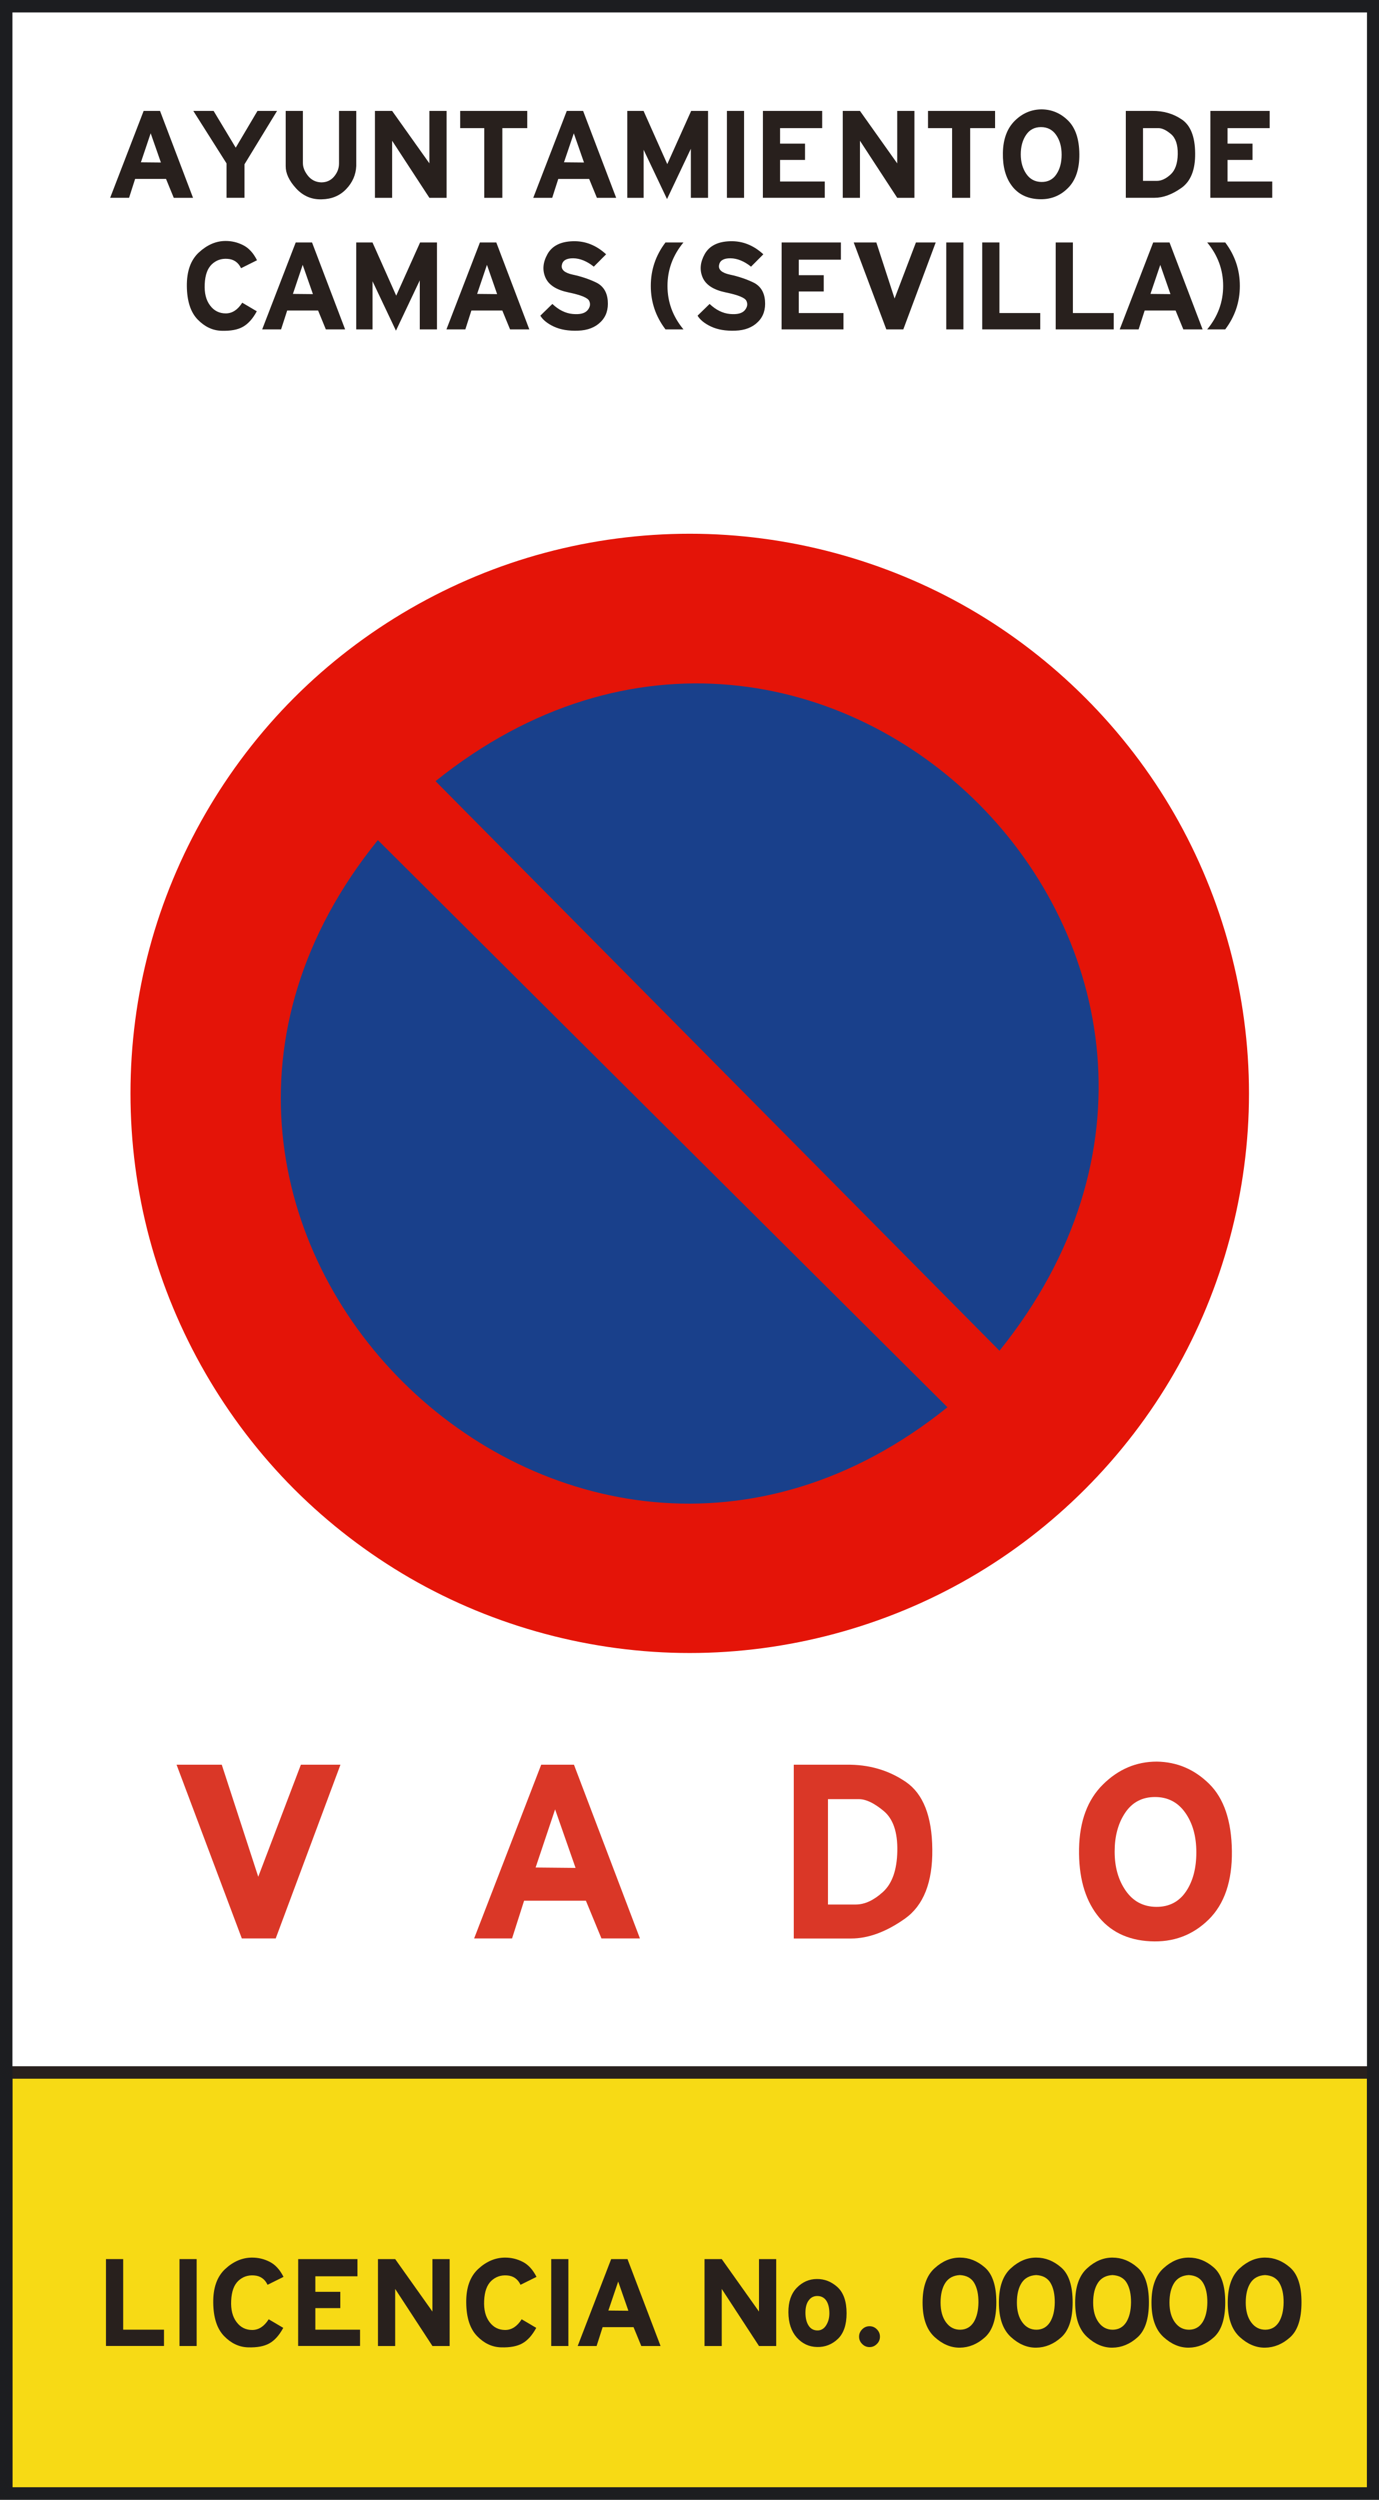 <?xml version="1.0" encoding="UTF-8" standalone="no"?>
<!-- Created with Inkscape (http://www.inkscape.org/) -->

<svg
   xmlns:dc="http://purl.org/dc/elements/1.1/"
   xmlns:cc="http://creativecommons.org/ns#"
   xmlns:rdf="http://www.w3.org/1999/02/22-rdf-syntax-ns#"
   xmlns:svg="http://www.w3.org/2000/svg"
   xmlns="http://www.w3.org/2000/svg"
   version="1.2"
   width="26.688"
   height="48.344"
   id="svg2">
  <defs
     id="defs3373" />
  <g
     id="g3505">
    <path
       d="m 0.12,40.08 26.456,0 0,8.142 -26.456,0 z"
       id="rect3255"
       style="fill:#f7da15" />
    <path
       d="m 0.12,40.08 26.456,0 0,8.142 -26.456,0 z"
       id="rect3257"
       style="fill:none;stroke:#28201d;stroke-width:0.241;stroke-miterlimit:10" />
    <path
       d="m 0.12,0.12 26.456,0 0,48.102 -26.456,0 z"
       id="rect3259"
       style="fill:none;stroke:#1c1d20;stroke-width:0.241;stroke-miterlimit:10" />
    <path
       d="m 24.172,21.146 c 0,1.89 -0.506,3.776 -1.45,5.411 -0.945,1.638 -2.326,3.019 -3.962,3.962 -1.636,0.944 -3.523,1.449 -5.412,1.449 -1.889,0 -3.777,-0.505 -5.413,-1.449 C 7.118,30.046 6.362,29.467 5.694,28.8 4.358,27.463 3.381,25.771 2.892,23.948 c -0.489,-1.825 -0.489,-3.78 0,-5.604 0.489,-1.824 1.466,-3.516 2.802,-4.852 1.336,-1.336 3.028,-2.314 4.854,-2.802 0.912,-0.244 1.855,-0.368 2.801,-0.368 1.889,0 3.776,0.505 5.412,1.449 1.636,0.945 3.018,2.325 3.962,3.963 0.943,1.636 1.449,3.523 1.449,5.412"
       id="path3261"
       style="fill:#e41408;fill-rule:evenodd" />
    <path
       d="M 19.343,26.122 C 25.387,18.62 15.885,9.116 8.429,15.107"
       id="path3263"
       style="fill:#19408b" />
    <path
       d="m 7.313,16.247 c -5.998,7.411 3.642,16.905 11.023,10.968"
       id="path3265"
       style="fill:#19408b" />
    <path
       d="M 2.78,2.145 H 3.097 L 3.736,3.826 H 3.363 L 3.213,3.46 H 2.615 L 2.498,3.825 H 2.132 L 2.78,2.145 z M 2.727,3.139 3.114,3.143 2.916,2.577 2.727,3.139 z"
       id="path3269"
       style="fill:#28201d" />
    <path
       d="M 3.741,2.145 H 4.134 L 4.562,2.856 4.983,2.145 H 5.362 L 4.732,3.177 V 3.825 H 4.384 V 3.16 L 3.741,2.145 z"
       id="path3271"
       style="fill:#28201d" />
    <path
       d="M 5.529,2.145 H 5.862 V 3.143 C 5.86,3.229 5.892,3.314 5.958,3.397 6.024,3.48 6.11,3.523 6.217,3.527 6.32,3.527 6.403,3.489 6.465,3.415 6.528,3.341 6.561,3.256 6.561,3.16 V 2.145 H 6.895 V 3.21 C 6.887,3.382 6.821,3.531 6.699,3.658 6.576,3.786 6.419,3.851 6.226,3.855 6.031,3.861 5.865,3.79 5.729,3.642 5.593,3.493 5.527,3.349 5.529,3.21 V 2.145 z"
       id="path3273"
       style="fill:#28201d" />
    <path
       d="M 7.256,2.145 H 7.589 L 8.31,3.159 V 2.145 H 8.643 V 3.826 H 8.31 L 7.589,2.722 V 3.826 H 7.256 V 2.145 z"
       id="path3275"
       style="fill:#28201d" />
    <path
       d="m 8.906,2.145 h 1.298 V 2.478 H 9.722 V 3.826 H 9.372 V 2.478 H 8.906 V 2.145 z"
       id="path3277"
       style="fill:#28201d" />
    <path
       d="m 10.969,2.145 h 0.316 l 0.64,1.681 H 11.552 L 11.402,3.461 H 10.804 L 10.687,3.826 H 10.32 l 0.649,-1.681 z m -0.054,0.994 0.387,0.004 -0.197,-0.565 -0.19,0.561 z"
       id="path3279"
       style="fill:#28201d" />
    <path
       d="m 12.14,2.145 h 0.315 l 0.459,1.029 0.462,-1.029 h 0.327 V 3.826 H 13.37 V 2.877 L 12.909,3.85 12.456,2.896 v 0.93 H 12.14 V 2.145 z"
       id="path3281"
       style="fill:#28201d" />
    <path
       d="M 14.068,2.145 H 14.4 V 3.826 H 14.068 V 2.145 z"
       id="path3283"
       style="fill:#28201d" />
    <path
       d="m 14.765,2.145 h 1.147 v 0.333 h -0.815 v 0.3 H 15.58 V 3.093 H 15.097 V 3.51 h 0.865 v 0.315 h -1.198 l 0.001,-1.68 z"
       id="path3285"
       style="fill:#28201d" />
    <path
       d="m 16.31,2.145 h 0.333 L 17.364,3.16 V 2.145 h 0.333 V 3.826 H 17.364 L 16.643,2.722 V 3.826 H 16.31 V 2.145 z"
       id="path3287"
       style="fill:#28201d" />
    <path
       d="m 17.96,2.145 h 1.298 v 0.333 h -0.482 v 1.348 h -0.35 V 2.478 H 17.96 V 2.145 z"
       id="path3289"
       style="fill:#28201d" />
    <path
       d="m 20.163,2.115 c 0.195,0.003 0.364,0.075 0.507,0.216 0.143,0.141 0.216,0.357 0.219,0.649 0.003,0.291 -0.072,0.513 -0.227,0.663 C 20.509,3.794 20.32,3.864 20.099,3.852 19.876,3.84 19.705,3.755 19.584,3.596 19.463,3.437 19.404,3.224 19.409,2.957 19.414,2.689 19.491,2.482 19.64,2.335 c 0.149,-0.147 0.324,-0.22 0.523,-0.22 z m -0.408,0.87 c 0,0.148 0.036,0.274 0.107,0.378 0.071,0.103 0.169,0.154 0.293,0.156 0.124,0.002 0.221,-0.047 0.288,-0.146 0.068,-0.1 0.103,-0.227 0.103,-0.381 0,-0.154 -0.036,-0.281 -0.107,-0.383 -0.071,-0.101 -0.169,-0.151 -0.293,-0.151 -0.124,0 -0.221,0.051 -0.288,0.151 -0.069,0.102 -0.103,0.227 -0.103,0.376 z"
       id="path3291"
       style="fill:#28201d" />
    <path
       d="m 21.789,2.145 h 0.506 c 0.219,-0.003 0.412,0.053 0.579,0.167 0.167,0.114 0.253,0.331 0.256,0.651 0.004,0.319 -0.085,0.543 -0.266,0.671 -0.181,0.128 -0.354,0.191 -0.52,0.191 h -0.556 v -1.68 z m 0.332,0.333 v 1.02 h 0.269 c 0.086,0 0.174,-0.041 0.263,-0.122 0.09,-0.081 0.137,-0.213 0.14,-0.395 C 22.796,2.798 22.752,2.668 22.661,2.592 22.57,2.516 22.49,2.478 22.421,2.478 h -0.3 z"
       id="path3293"
       style="fill:#28201d" />
    <path
       d="m 23.425,2.145 h 1.147 v 0.333 h -0.815 v 0.3 H 24.24 V 3.093 H 23.757 V 3.51 h 0.865 v 0.315 h -1.198 l 0.001,-1.68 z"
       id="path3295"
       style="fill:#28201d" />
    <path
       d="m 4.367,4.66 c 0.119,0 0.232,0.027 0.34,0.082 0.108,0.055 0.197,0.151 0.267,0.291 L 4.665,5.187 C 4.612,5.075 4.525,5.014 4.404,5.006 4.283,4.997 4.182,5.033 4.099,5.112 4.016,5.191 3.97,5.318 3.962,5.492 3.953,5.667 3.988,5.805 4.066,5.908 4.143,6.011 4.245,6.061 4.369,6.061 4.493,6.061 4.6,5.993 4.688,5.854 L 4.97,6.02 C 4.892,6.164 4.803,6.263 4.701,6.32 4.602,6.377 4.464,6.402 4.29,6.397 4.115,6.393 3.961,6.319 3.825,6.179 3.689,6.039 3.619,5.823 3.616,5.535 3.613,5.246 3.69,5.028 3.85,4.881 4.01,4.734 4.182,4.66 4.367,4.66 z"
       id="path3299"
       style="fill:#28201d" />
    <path
       d="M 5.723,4.689 H 6.039 L 6.679,6.37 H 6.306 L 6.156,6.005 H 5.558 L 5.44,6.37 H 5.074 L 5.723,4.689 z M 5.669,5.684 6.056,5.688 5.858,5.122 5.669,5.684 z"
       id="path3301"
       style="fill:#28201d" />
    <path
       d="M 6.894,4.689 H 7.209 L 7.668,5.718 8.13,4.689 H 8.457 V 6.37 H 8.124 V 5.422 L 7.663,6.395 7.21,5.44 V 6.37 H 6.894 V 4.689 z"
       id="path3303"
       style="fill:#28201d" />
    <path
       d="M 9.288,4.689 H 9.605 L 10.244,6.37 H 9.871 L 9.721,6.005 H 9.123 L 9.006,6.37 H 8.64 L 9.288,4.689 z M 9.234,5.684 9.621,5.688 9.424,5.122 9.234,5.684 z"
       id="path3305"
       style="fill:#28201d" />
    <path
       d="m 10.69,5.878 c 0.122,0.116 0.254,0.181 0.393,0.194 0.14,0.013 0.234,-0.011 0.286,-0.07 C 11.42,5.942 11.432,5.882 11.403,5.82 11.376,5.759 11.243,5.705 11.006,5.656 10.77,5.608 10.619,5.512 10.556,5.368 10.493,5.224 10.507,5.072 10.596,4.913 10.686,4.754 10.85,4.672 11.088,4.665 11.327,4.658 11.54,4.743 11.73,4.918 L 11.492,5.157 C 11.359,5.051 11.226,4.997 11.094,4.995 10.962,4.994 10.888,5.038 10.873,5.127 c -0.016,0.09 0.056,0.151 0.214,0.185 0.157,0.033 0.306,0.083 0.444,0.148 0.14,0.066 0.217,0.185 0.231,0.354 0.014,0.169 -0.03,0.307 -0.137,0.412 C 11.519,6.332 11.373,6.389 11.187,6.395 11.001,6.402 10.845,6.375 10.719,6.316 10.593,6.257 10.506,6.186 10.457,6.105 L 10.69,5.878 z"
       id="path3307"
       style="fill:#28201d" />
    <path
       d="M 12.879,6.37 C 12.69,6.121 12.595,5.842 12.595,5.53 c 0,-0.312 0.095,-0.592 0.284,-0.841 h 0.348 c -0.206,0.249 -0.309,0.529 -0.309,0.841 0,0.312 0.103,0.591 0.309,0.84 h -0.348 z"
       id="path3309"
       style="fill:#28201d" />
    <path
       d="m 13.733,5.878 c 0.122,0.116 0.254,0.181 0.393,0.194 0.14,0.013 0.234,-0.011 0.286,-0.07 0.051,-0.06 0.063,-0.12 0.034,-0.182 C 14.419,5.759 14.286,5.705 14.049,5.656 13.813,5.608 13.662,5.512 13.599,5.368 13.536,5.224 13.55,5.072 13.639,4.913 13.729,4.754 13.893,4.672 14.131,4.665 14.37,4.658 14.583,4.743 14.773,4.918 L 14.535,5.157 C 14.402,5.051 14.269,4.997 14.137,4.995 14.005,4.994 13.931,5.038 13.916,5.127 c -0.016,0.09 0.056,0.151 0.214,0.185 0.157,0.033 0.306,0.083 0.444,0.148 0.14,0.066 0.217,0.185 0.231,0.354 0.014,0.169 -0.03,0.307 -0.137,0.412 C 14.562,6.332 14.416,6.389 14.23,6.395 14.044,6.402 13.888,6.375 13.762,6.316 13.636,6.257 13.549,6.186 13.5,6.105 l 0.233,-0.227 z"
       id="path3311"
       style="fill:#28201d" />
    <path
       d="m 15.127,4.689 h 1.147 v 0.333 h -0.815 v 0.3 h 0.483 v 0.315 h -0.483 v 0.417 h 0.865 V 6.37 h -1.198 l 0.001,-1.681 z"
       id="path3313"
       style="fill:#28201d" />
    <path
       d="m 16.522,4.689 h 0.438 l 0.353,1.084 0.413,-1.084 h 0.383 L 17.482,6.37 H 17.153 L 16.522,4.689 z"
       id="path3315"
       style="fill:#28201d" />
    <path
       d="m 18.313,4.689 h 0.332 V 6.37 H 18.313 V 4.689 z"
       id="path3317"
       style="fill:#28201d" />
    <path
       d="m 19.009,4.689 h 0.333 v 1.365 h 0.79 V 6.37 H 19.009 V 4.689 z"
       id="path3319"
       style="fill:#28201d" />
    <path
       d="m 20.431,4.689 h 0.333 v 1.365 h 0.79 V 6.37 H 20.431 V 4.689 z"
       id="path3321"
       style="fill:#28201d" />
    <path
       d="m 22.318,4.689 h 0.316 l 0.64,1.681 H 22.901 L 22.751,6.005 H 22.153 L 22.036,6.37 H 21.67 l 0.648,-1.681 z m -0.053,0.995 0.387,0.004 -0.197,-0.565 -0.19,0.561 z"
       id="path3323"
       style="fill:#28201d" />
    <path
       d="m 23.712,6.37 h -0.349 c 0.206,-0.249 0.309,-0.528 0.309,-0.84 0,-0.312 -0.103,-0.592 -0.309,-0.841 h 0.349 c 0.188,0.249 0.283,0.529 0.283,0.841 0,0.312 -0.095,0.591 -0.283,0.84 z"
       id="path3325"
       style="fill:#28201d" />
    <path
       d="m 2.051,43.689 h 0.333 v 1.365 h 0.79 v 0.315 H 2.051 v -1.68 z"
       id="path3329"
       style="fill:#28201d" />
    <path
       d="M 3.474,43.689 H 3.806 V 45.37 H 3.474 v -1.681 z"
       id="path3331"
       style="fill:#28201d" />
    <path
       d="m 4.88,43.66 c 0.119,0 0.232,0.027 0.34,0.082 0.108,0.055 0.196,0.151 0.267,0.291 L 5.178,44.186 C 5.125,44.074 5.038,44.013 4.917,44.005 4.796,43.996 4.694,44.032 4.611,44.111 c -0.083,0.079 -0.129,0.206 -0.137,0.38 -0.009,0.175 0.026,0.313 0.104,0.416 0.077,0.103 0.179,0.153 0.303,0.153 0.124,0 0.231,-0.068 0.319,-0.207 l 0.282,0.166 C 5.404,45.163 5.315,45.262 5.213,45.319 5.112,45.376 4.975,45.401 4.801,45.396 4.627,45.391 4.472,45.318 4.336,45.177 4.2,45.036 4.13,44.822 4.127,44.533 4.123,44.244 4.201,44.026 4.36,43.879 4.519,43.732 4.694,43.66 4.88,43.66 z"
       id="path3333"
       style="fill:#28201d" />
    <path
       d="m 5.771,43.689 h 1.147 v 0.333 H 6.103 v 0.3 h 0.483 v 0.315 H 6.103 v 0.417 h 0.865 v 0.315 H 5.77 l 0.001,-1.68 z"
       id="path3335"
       style="fill:#28201d" />
    <path
       d="m 7.315,43.689 h 0.333 l 0.721,1.015 V 43.689 H 8.702 V 45.37 H 8.369 L 7.648,44.266 V 45.37 H 7.315 v -1.681 z"
       id="path3337"
       style="fill:#28201d" />
    <path
       d="m 9.776,43.66 c 0.119,0 0.232,0.027 0.34,0.082 0.108,0.055 0.196,0.151 0.267,0.291 l -0.309,0.153 C 10.021,44.074 9.934,44.013 9.813,44.005 9.692,43.996 9.59,44.032 9.507,44.111 9.424,44.19 9.378,44.317 9.37,44.491 c -0.009,0.175 0.026,0.313 0.104,0.416 0.077,0.103 0.179,0.153 0.303,0.153 0.124,0 0.231,-0.068 0.319,-0.207 l 0.282,0.166 c -0.078,0.144 -0.167,0.243 -0.269,0.3 -0.101,0.057 -0.238,0.082 -0.412,0.077 C 9.523,45.391 9.368,45.318 9.232,45.177 9.096,45.036 9.026,44.822 9.023,44.533 9.019,44.244 9.097,44.026 9.256,43.879 9.415,43.732 9.591,43.66 9.776,43.66 z"
       id="path3339"
       style="fill:#28201d" />
    <path
       d="M 10.668,43.689 H 11 v 1.681 h -0.332 v -1.681 z"
       id="path3341"
       style="fill:#28201d" />
    <path
       d="m 11.828,43.689 h 0.316 l 0.64,1.681 h -0.373 l -0.15,-0.365 H 11.663 L 11.546,45.37 H 11.18 l 0.648,-1.681 z m -0.054,0.995 0.387,0.004 -0.197,-0.565 -0.19,0.561 z"
       id="path3343"
       style="fill:#28201d" />
    <path
       d="m 13.635,43.689 h 0.333 l 0.721,1.015 v -1.015 h 0.333 v 1.681 h -0.333 l -0.721,-1.104 v 1.104 h -0.333 v -1.681 z"
       id="path3345"
       style="fill:#28201d" />
    <path
       d="m 16.384,44.738 c 0,0.223 -0.057,0.388 -0.169,0.495 -0.113,0.107 -0.247,0.16 -0.403,0.156 -0.155,-0.003 -0.286,-0.064 -0.393,-0.184 -0.105,-0.119 -0.159,-0.281 -0.161,-0.484 -0.002,-0.204 0.052,-0.362 0.161,-0.476 0.109,-0.112 0.239,-0.17 0.388,-0.171 0.149,-0.002 0.283,0.051 0.4,0.156 0.118,0.108 0.177,0.277 0.177,0.508 z m -0.333,0 c 0,-0.105 -0.021,-0.188 -0.06,-0.246 -0.04,-0.058 -0.096,-0.087 -0.167,-0.089 -0.071,-0.002 -0.128,0.025 -0.171,0.082 -0.044,0.057 -0.065,0.137 -0.065,0.241 0,0.104 0.021,0.188 0.06,0.248 0.04,0.062 0.096,0.093 0.167,0.095 0.071,0.002 0.129,-0.03 0.172,-0.097 0.043,-0.067 0.064,-0.144 0.064,-0.234 z"
       id="path3347"
       style="fill:#28201d" />
    <path
       d="m 16.828,44.987 c 0.055,0 0.103,0.02 0.142,0.06 0.04,0.04 0.06,0.087 0.06,0.142 0,0.055 -0.02,0.103 -0.06,0.142 -0.039,0.04 -0.087,0.06 -0.142,0.06 -0.055,0 -0.102,-0.02 -0.142,-0.06 -0.04,-0.039 -0.06,-0.087 -0.06,-0.142 0,-0.055 0.02,-0.102 0.06,-0.142 0.04,-0.04 0.087,-0.06 0.142,-0.06 z"
       id="path3349"
       style="fill:#28201d" />
    <path
       d="m 18.576,43.66 c 0.176,0 0.337,0.063 0.484,0.191 0.147,0.127 0.222,0.352 0.222,0.674 0,0.321 -0.074,0.547 -0.222,0.678 -0.147,0.132 -0.309,0.197 -0.484,0.199 -0.175,0.002 -0.34,-0.068 -0.492,-0.209 -0.152,-0.141 -0.229,-0.361 -0.229,-0.663 0,-0.302 0.077,-0.522 0.229,-0.661 0.152,-0.14 0.316,-0.209 0.492,-0.209 z m 0,0.338 c -0.126,0.007 -0.22,0.057 -0.281,0.151 -0.061,0.094 -0.092,0.222 -0.092,0.381 0,0.159 0.035,0.286 0.106,0.383 0.071,0.096 0.163,0.143 0.276,0.142 0.112,-0.002 0.198,-0.051 0.259,-0.146 0.06,-0.097 0.09,-0.224 0.092,-0.381 0.001,-0.157 -0.026,-0.283 -0.082,-0.378 -0.056,-0.095 -0.149,-0.145 -0.278,-0.152 z"
       id="path3351"
       style="fill:#28201d" />
    <path
       d="m 20.053,43.66 c 0.176,0 0.337,0.063 0.484,0.191 0.147,0.127 0.222,0.352 0.222,0.674 0,0.321 -0.074,0.547 -0.222,0.678 -0.147,0.132 -0.309,0.197 -0.484,0.199 -0.175,0.002 -0.34,-0.068 -0.492,-0.209 -0.152,-0.141 -0.229,-0.361 -0.229,-0.663 0,-0.302 0.077,-0.522 0.229,-0.661 0.152,-0.14 0.316,-0.209 0.492,-0.209 z m 0,0.338 c -0.126,0.007 -0.22,0.057 -0.281,0.151 -0.061,0.094 -0.092,0.222 -0.092,0.381 0,0.159 0.035,0.286 0.106,0.383 0.071,0.096 0.163,0.143 0.276,0.142 0.112,-0.002 0.198,-0.051 0.259,-0.146 0.06,-0.097 0.09,-0.224 0.092,-0.381 0.001,-0.157 -0.026,-0.283 -0.082,-0.378 -0.057,-0.095 -0.149,-0.145 -0.278,-0.152 z"
       id="path3353"
       style="fill:#28201d" />
    <path
       d="m 21.529,43.66 c 0.176,0 0.337,0.063 0.484,0.191 0.147,0.127 0.222,0.352 0.222,0.674 0,0.321 -0.074,0.547 -0.222,0.678 -0.147,0.132 -0.309,0.197 -0.484,0.199 -0.175,0.002 -0.34,-0.068 -0.492,-0.209 -0.152,-0.141 -0.229,-0.361 -0.229,-0.663 0,-0.302 0.077,-0.522 0.229,-0.661 0.152,-0.14 0.317,-0.209 0.492,-0.209 z m 0,0.338 c -0.126,0.007 -0.22,0.057 -0.281,0.151 -0.061,0.094 -0.092,0.222 -0.092,0.381 0,0.159 0.035,0.286 0.106,0.383 0.071,0.096 0.163,0.143 0.276,0.142 0.112,-0.002 0.198,-0.051 0.259,-0.146 0.06,-0.097 0.09,-0.224 0.092,-0.381 0.001,-0.157 -0.026,-0.283 -0.082,-0.378 -0.056,-0.095 -0.149,-0.145 -0.278,-0.152 z"
       id="path3355"
       style="fill:#28201d" />
    <path
       d="m 23.006,43.66 c 0.176,0 0.337,0.063 0.484,0.191 0.147,0.127 0.222,0.352 0.222,0.674 0,0.321 -0.074,0.547 -0.222,0.678 -0.147,0.132 -0.309,0.197 -0.484,0.199 -0.175,0.002 -0.34,-0.068 -0.492,-0.209 -0.152,-0.141 -0.229,-0.361 -0.229,-0.663 0,-0.302 0.077,-0.522 0.229,-0.661 0.152,-0.14 0.316,-0.209 0.492,-0.209 z m 0,0.338 c -0.126,0.007 -0.22,0.057 -0.281,0.151 -0.061,0.094 -0.092,0.222 -0.092,0.381 0,0.159 0.035,0.286 0.106,0.383 0.071,0.096 0.163,0.143 0.276,0.142 0.112,-0.002 0.198,-0.051 0.259,-0.146 0.06,-0.097 0.09,-0.224 0.092,-0.381 0.001,-0.157 -0.026,-0.283 -0.082,-0.378 -0.056,-0.095 -0.149,-0.145 -0.278,-0.152 z"
       id="path3357"
       style="fill:#28201d" />
    <path
       d="m 24.482,43.66 c 0.176,0 0.337,0.063 0.484,0.191 0.147,0.127 0.222,0.352 0.222,0.674 0,0.321 -0.074,0.547 -0.222,0.678 -0.147,0.132 -0.309,0.197 -0.484,0.199 -0.175,0.002 -0.34,-0.068 -0.492,-0.209 -0.152,-0.141 -0.229,-0.361 -0.229,-0.663 0,-0.302 0.077,-0.522 0.229,-0.661 0.153,-0.14 0.317,-0.209 0.492,-0.209 z m 0,0.338 c -0.126,0.007 -0.22,0.057 -0.281,0.151 -0.061,0.094 -0.092,0.222 -0.092,0.381 0,0.159 0.035,0.286 0.106,0.383 0.071,0.096 0.163,0.143 0.276,0.142 0.112,-0.002 0.198,-0.051 0.259,-0.146 0.06,-0.097 0.09,-0.224 0.092,-0.381 0.001,-0.157 -0.026,-0.283 -0.082,-0.378 -0.056,-0.095 -0.149,-0.145 -0.278,-0.152 z"
       id="path3359"
       style="fill:#28201d" />
    <path
       d="m 3.417,34.128 h 0.875 l 0.706,2.167 0.825,-2.167 h 0.766 l -1.253,3.36 H 4.68 l -1.263,-3.36 z"
       id="path3363"
       style="fill:#da3727" />
    <path
       d="m 10.474,34.128 h 0.634 l 1.277,3.36 H 11.64 l -0.301,-0.73 H 10.143 L 9.91,37.488 H 9.176 l 1.298,-3.36 z m -0.108,1.988 0.773,0.008 -0.396,-1.132 -0.377,1.124 z"
       id="path3365"
       style="fill:#da3727" />
    <path
       d="m 15.361,34.128 h 1.012 c 0.438,-0.007 0.823,0.104 1.158,0.333 0.335,0.229 0.506,0.662 0.512,1.303 0.007,0.639 -0.17,1.087 -0.531,1.342 -0.361,0.255 -0.708,0.383 -1.039,0.383 h -1.111 v -3.361 z m 0.663,0.666 v 2.038 h 0.537 c 0.173,0 0.349,-0.081 0.527,-0.243 0.179,-0.163 0.271,-0.427 0.278,-0.791 0.007,-0.364 -0.081,-0.623 -0.264,-0.775 -0.183,-0.152 -0.342,-0.229 -0.479,-0.229 h -0.599 z"
       id="path3367"
       style="fill:#da3727" />
    <path
       d="m 22.388,34.068 c 0.392,0.006 0.729,0.15 1.015,0.432 0.285,0.282 0.431,0.715 0.438,1.298 0.007,0.583 -0.145,1.026 -0.452,1.327 -0.309,0.302 -0.685,0.441 -1.129,0.418 -0.444,-0.023 -0.787,-0.193 -1.029,-0.512 -0.241,-0.318 -0.357,-0.744 -0.348,-1.278 0.01,-0.533 0.164,-0.947 0.462,-1.242 0.298,-0.295 0.645,-0.443 1.043,-0.443 z m -0.816,1.74 c 0,0.299 0.071,0.551 0.214,0.756 0.143,0.206 0.339,0.31 0.587,0.313 0.249,0.003 0.441,-0.095 0.577,-0.293 0.136,-0.199 0.203,-0.453 0.203,-0.761 0,-0.309 -0.071,-0.563 -0.214,-0.766 -0.143,-0.203 -0.338,-0.304 -0.586,-0.304 -0.249,0 -0.441,0.102 -0.577,0.304 -0.136,0.202 -0.204,0.453 -0.204,0.751 z"
       id="path3369"
       style="fill:#da3727" />
  </g>
</svg>
